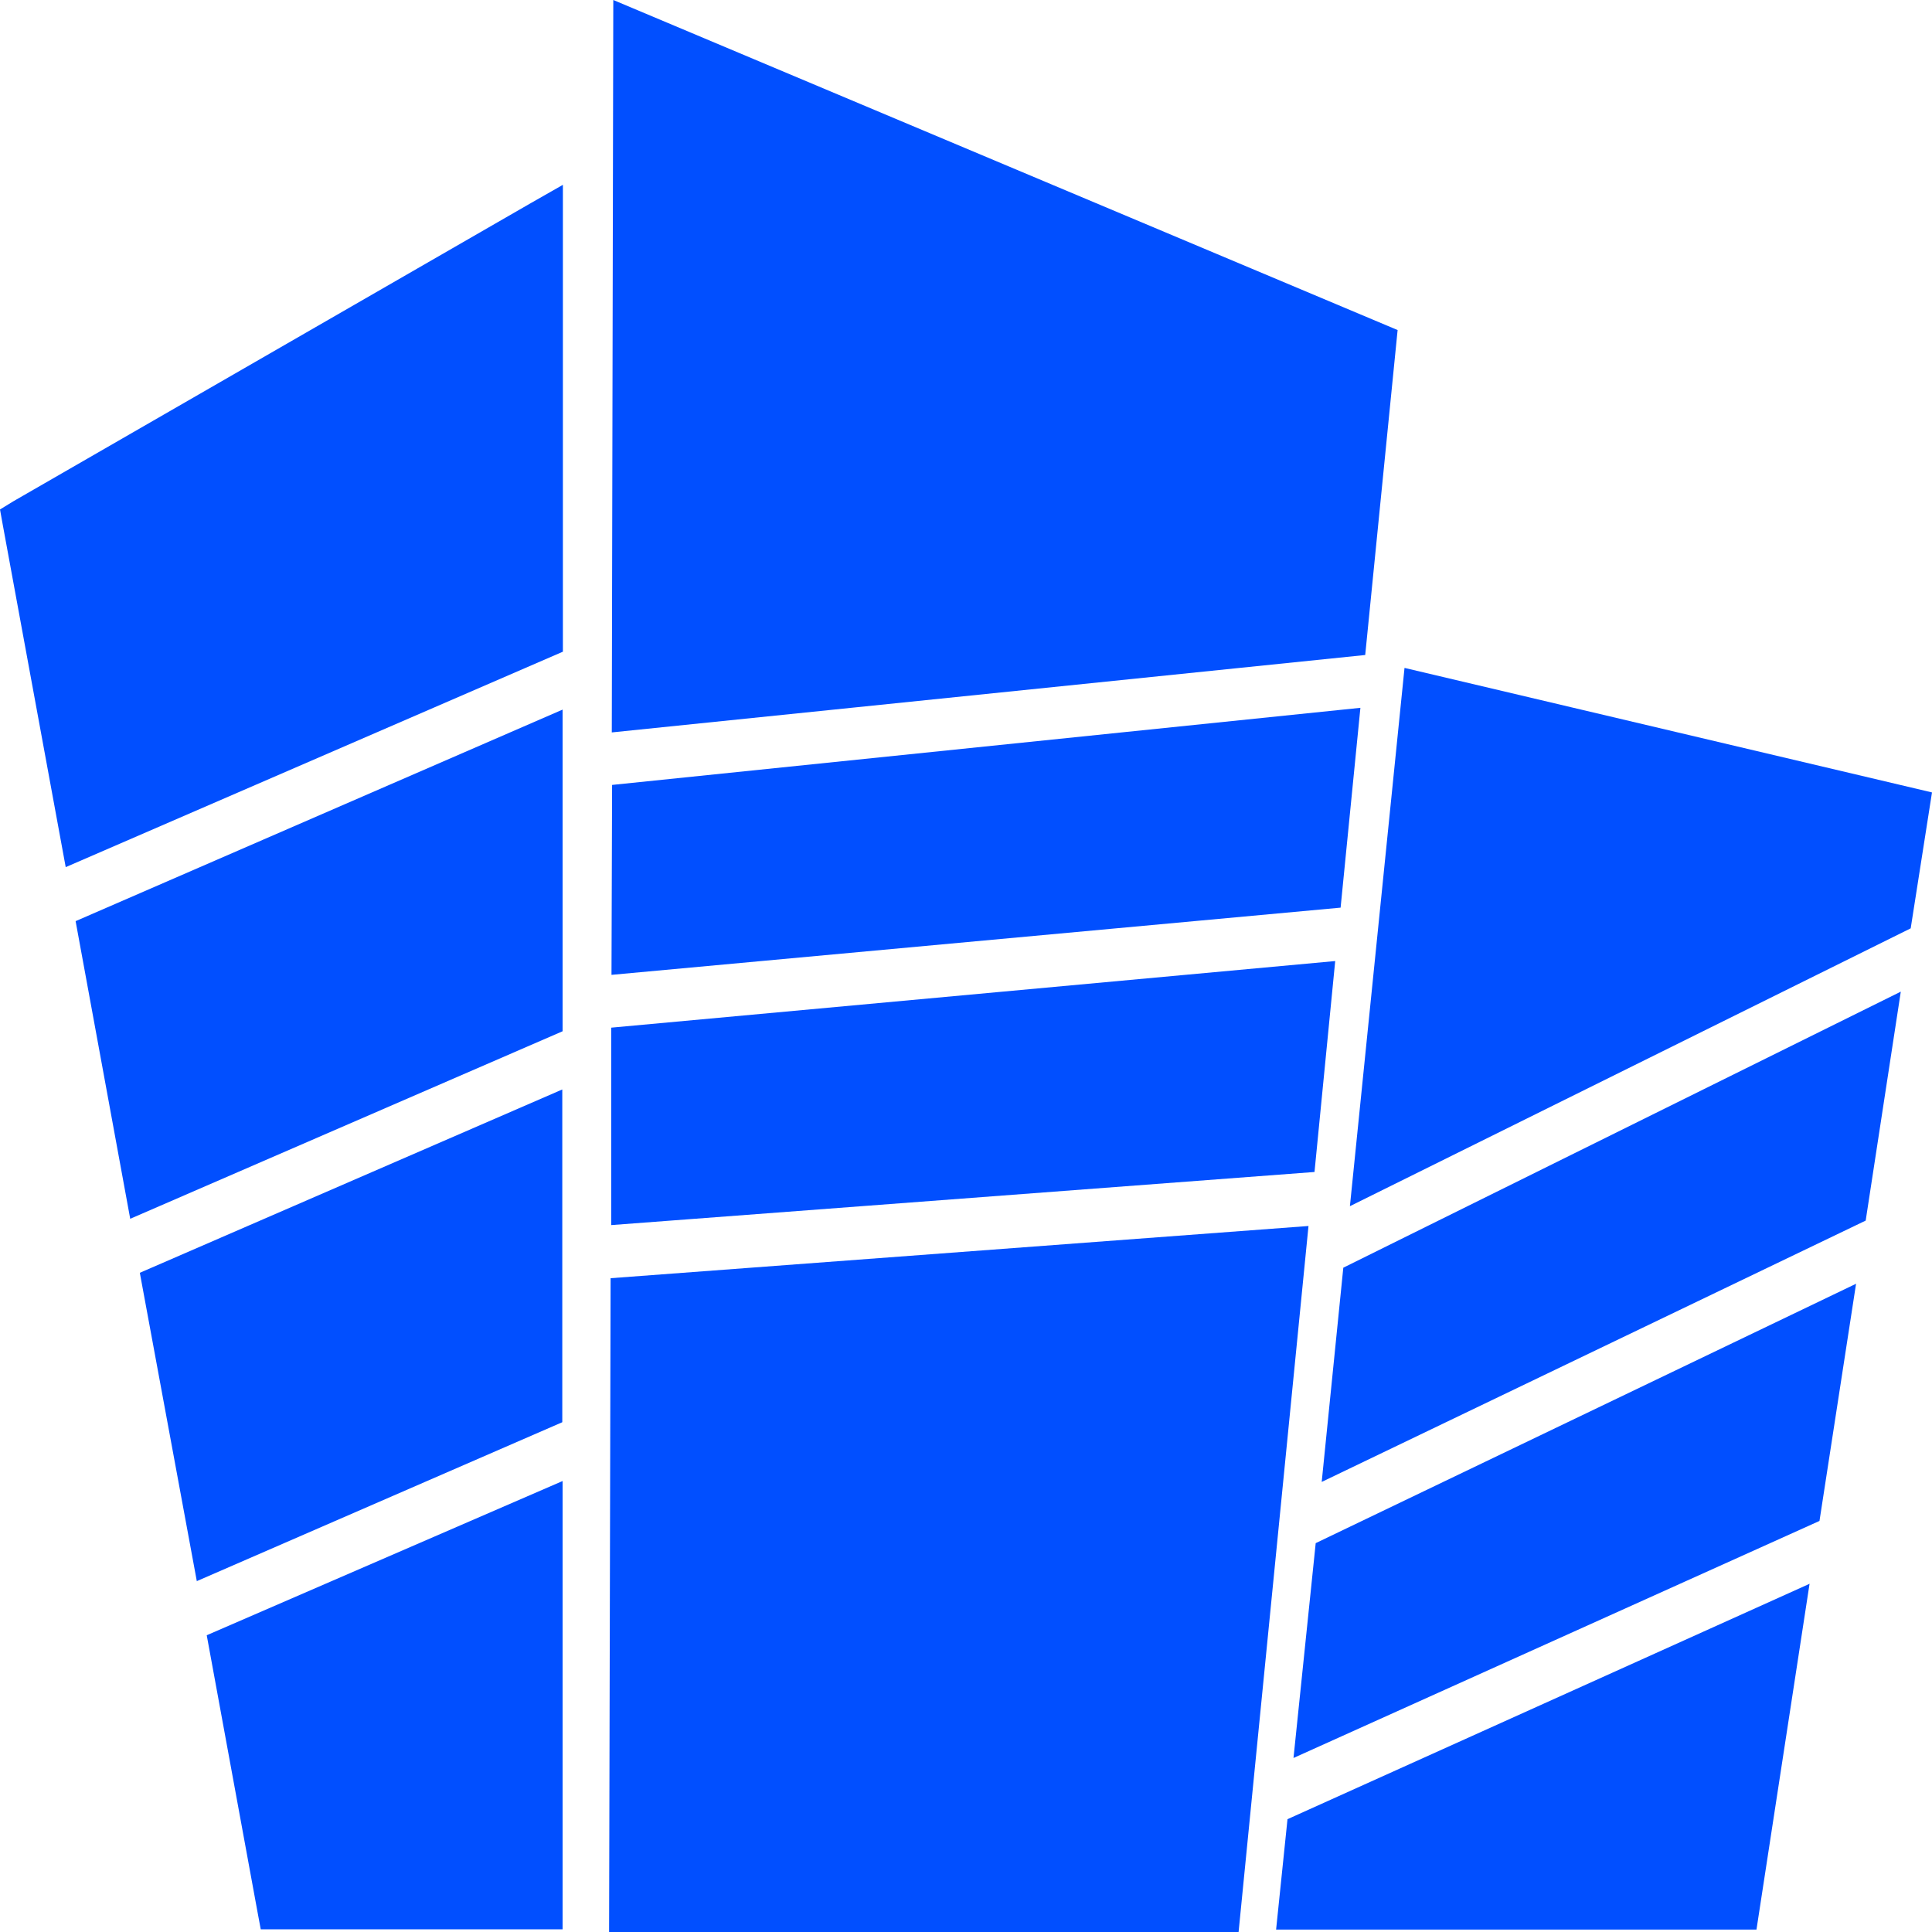 <svg xmlns="http://www.w3.org/2000/svg" id="Capa_2" viewBox="0 0 64.39 64.39"><defs><style>      .cls-1 {        fill: #014fff;        fill-rule: evenodd;      }    </style></defs><g id="Capa_1-2" data-name="Capa_1"><path class="cls-1" d="M8.58,63.71l-1.69-9.21,11.86-5.14v14.94h-10.06l-.11-.59ZM6.56,52.7l-1.9-10.28,14.08-6.11v11.09l-12.19,5.3ZM4.34,40.62l-1.82-9.92,16.23-7.05v10.72l-14.41,6.25ZM2.19,28.9L.09,17.48l-.09-.5.44-.27L17.69,6.77l1.07-.61v15.56L2.19,28.9ZM46.81,22.26l17.58,4.15-.71,4.53-18.69,9.26,1.82-17.94ZM63.35,33.05l-1.17,7.63-18.13,8.71.72-7.14,18.58-9.2ZM61.86,42.78l-1.22,7.91-17.53,7.9.74-7.16,18.02-8.65ZM60.31,52.78l-1.77,11.53h-16.01l.38-3.68,17.41-7.85ZM20.44,0l-.05,24.41,25.11-2.58,1.08-10.83L20.44,0ZM20.4,26.16l-.02,6.33,24.3-2.24.66-6.66-24.94,2.57ZM20.37,34.25v6.58l23.44-1.77.69-7.03-24.13,2.22ZM20.35,42.6l-.05,21.79h20.98l2.33-23.53-23.26,1.74Z"></path></g></svg>